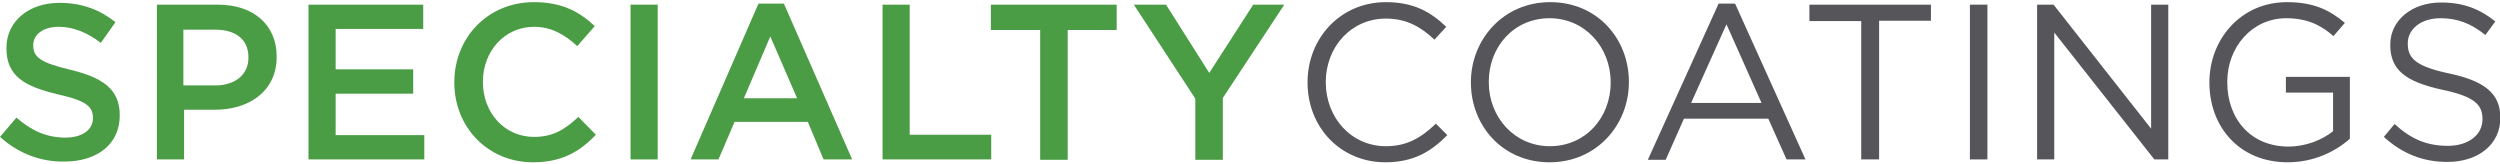 <?xml version="1.0" encoding="utf-8"?>
<!-- Generator: Adobe Illustrator 20.1.0, SVG Export Plug-In . SVG Version: 6.00 Build 0)  -->
<svg version="1.1" id="Layer_1" xmlns="http://www.w3.org/2000/svg" xmlns:xlink="http://www.w3.org/1999/xlink" x="0px" y="0px"
	 viewBox="0 0 699.4 46" style="enable-background:new 0 0 699.4 46;" xml:space="preserve">
<style type="text/css">
	.st0{fill:#4A9C45;}
	.st1{fill:#56555A;}
</style>
<title>Group 29</title>
<desc>Created with Sketch.</desc>
<g>
	<path class="st0" d="M0,38.3l4.6-5.4c4.1,3.6,8.4,5.6,13.7,5.6c4.7,0,7.7-2.2,7.7-5.4V33c0-3.1-1.7-4.8-9.8-6.6
		c-9.2-2.2-14.4-5-14.4-12.9v-0.1c0-7.4,6.2-12.6,14.8-12.6c6.3,0,11.3,1.9,15.7,5.4l-4.1,5.8C24.3,9,20.4,7.5,16.4,7.5
		c-4.5,0-7.1,2.3-7.1,5.1v0.1c0,3.3,2,4.8,10.3,6.8c9.2,2.2,13.9,5.5,13.9,12.7v0.1c0,8.1-6.4,12.9-15.5,12.9
		C11.5,45.3,5.2,43,0,38.3z"/>
	<path class="st0" d="M43.8,1.3h17.1c10.2,0,16.5,5.8,16.5,14.5v0.1c0,9.7-7.8,14.8-17.3,14.8h-8.6v13.9h-7.6V1.3z M60.2,23.9
		c5.8,0,9.3-3.2,9.3-7.7V16c0-5.1-3.7-7.7-9.3-7.7h-8.9v15.6H60.2z"/>
	<path class="st0" d="M86.3,1.3h32.1v6.8H93.9v11.3h21.7v6.8H93.9v11.6h24.8v6.8H86.3V1.3z"/>
	<path class="st0" d="M127.1,23.1V23c0-12.3,9.2-22.4,22.3-22.4c8,0,12.8,2.8,17,6.7l-4.9,5.6c-3.5-3.2-7.2-5.4-12.1-5.4
		c-8.2,0-14.3,6.8-14.3,15.3V23c0,8.5,6,15.3,14.3,15.3c5.3,0,8.7-2.1,12.4-5.6l4.9,5c-4.5,4.7-9.5,7.7-17.6,7.7
		C136.5,45.4,127.1,35.6,127.1,23.1z"/>
	<path class="st0" d="M176.4,1.3h7.6v43.3h-7.6V1.3z"/>
	<path class="st0" d="M212.2,1h7.1l19.1,43.6h-8l-4.4-10.5h-20.5l-4.5,10.5h-7.8L212.2,1z M223,27.5l-7.5-17.3l-7.4,17.3H223z"/>
	<path class="st0" d="M246.9,1.3h7.6v36.4h22.8v6.9h-30.4V1.3z"/>
	<path class="st0" d="M290.9,8.4h-13.7V1.3h35.2v7.1h-13.7v36.3h-7.7V8.4z"/>
	<path class="st0" d="M334.4,27.6L317.2,1.3h9l12.1,19.1l12.3-19.1h8.7l-17.2,26.1v17.3h-7.7V27.6z"/>
	<path class="st1" d="M365.8,23.1V23c0-12.3,9.2-22.4,21.9-22.4c7.9,0,12.6,2.8,16.9,6.9l-3.3,3.6c-3.7-3.5-7.7-5.9-13.6-5.9
		c-9.6,0-16.8,7.8-16.8,17.8V23c0,10,7.2,17.9,16.8,17.9c5.9,0,9.8-2.3,14-6.3l3.2,3.2c-4.5,4.6-9.5,7.6-17.3,7.6
		C375,45.4,365.8,35.6,365.8,23.1z"/>
	<path class="st1" d="M411.5,23.1V23c0-11.9,9-22.4,22.2-22.4s22,10.3,22,22.3V23c0,11.9-9,22.4-22.2,22.4S411.5,35.1,411.5,23.1z
		 M450.6,23.1V23c0-9.8-7.2-17.9-17.1-17.9s-17,7.9-17,17.8V23c0,9.8,7.2,17.9,17.1,17.9S450.6,33,450.6,23.1z"/>
	<path class="st1" d="M480.8,1h4.6l19.7,43.6h-5.3l-5.1-11.4h-23.6L466,44.7h-5L480.8,1z M492.8,28.8l-9.8-22l-9.9,22H492.8z"/>
	<path class="st1" d="M520.7,5.9h-14.5V1.3h34v4.5h-14.5v38.8h-5V5.9z"/>
	<path class="st1" d="M551.1,1.3h4.9v43.3h-4.9V1.3z"/>
	<path class="st1" d="M569.9,1.3h4.6l27.3,34.7V1.3h4.8v43.3h-3.9l-28-35.5v35.5h-4.8V1.3z"/>
	<path class="st1" d="M618.1,23.1V23c0-11.9,8.7-22.4,21.7-22.4c7.3,0,11.8,2.1,16.2,5.8l-3.2,3.7c-3.3-2.9-7.1-5-13.2-5
		c-9.6,0-16.5,8.1-16.5,17.8V23c0,10.3,6.6,18,17.1,18c5,0,9.5-1.9,12.5-4.3V25.9h-13.2v-4.4h17.9v17.3c-4,3.6-10.1,6.6-17.4,6.6
		C626.5,45.4,618.1,35.5,618.1,23.1z"/>
	<path class="st1" d="M666.9,38.3l3-3.6c4.5,4.1,8.9,6.1,14.9,6.1c5.8,0,9.7-3.1,9.7-7.4v-0.1c0-4-2.2-6.3-11.3-8.2
		c-10-2.2-14.5-5.4-14.5-12.5v-0.1c0-6.8,6-11.8,14.2-11.8c6.3,0,10.8,1.8,15.2,5.3l-2.8,3.8c-4-3.3-8-4.7-12.5-4.7
		c-5.6,0-9.2,3.1-9.2,7v0.1c0,4.1,2.2,6.4,11.8,8.4c9.7,2.1,14.1,5.6,14.1,12.3V33c0,7.4-6.2,12.3-14.8,12.3
		C677.8,45.3,672.1,43,666.9,38.3z"/>
</g>
</svg>
